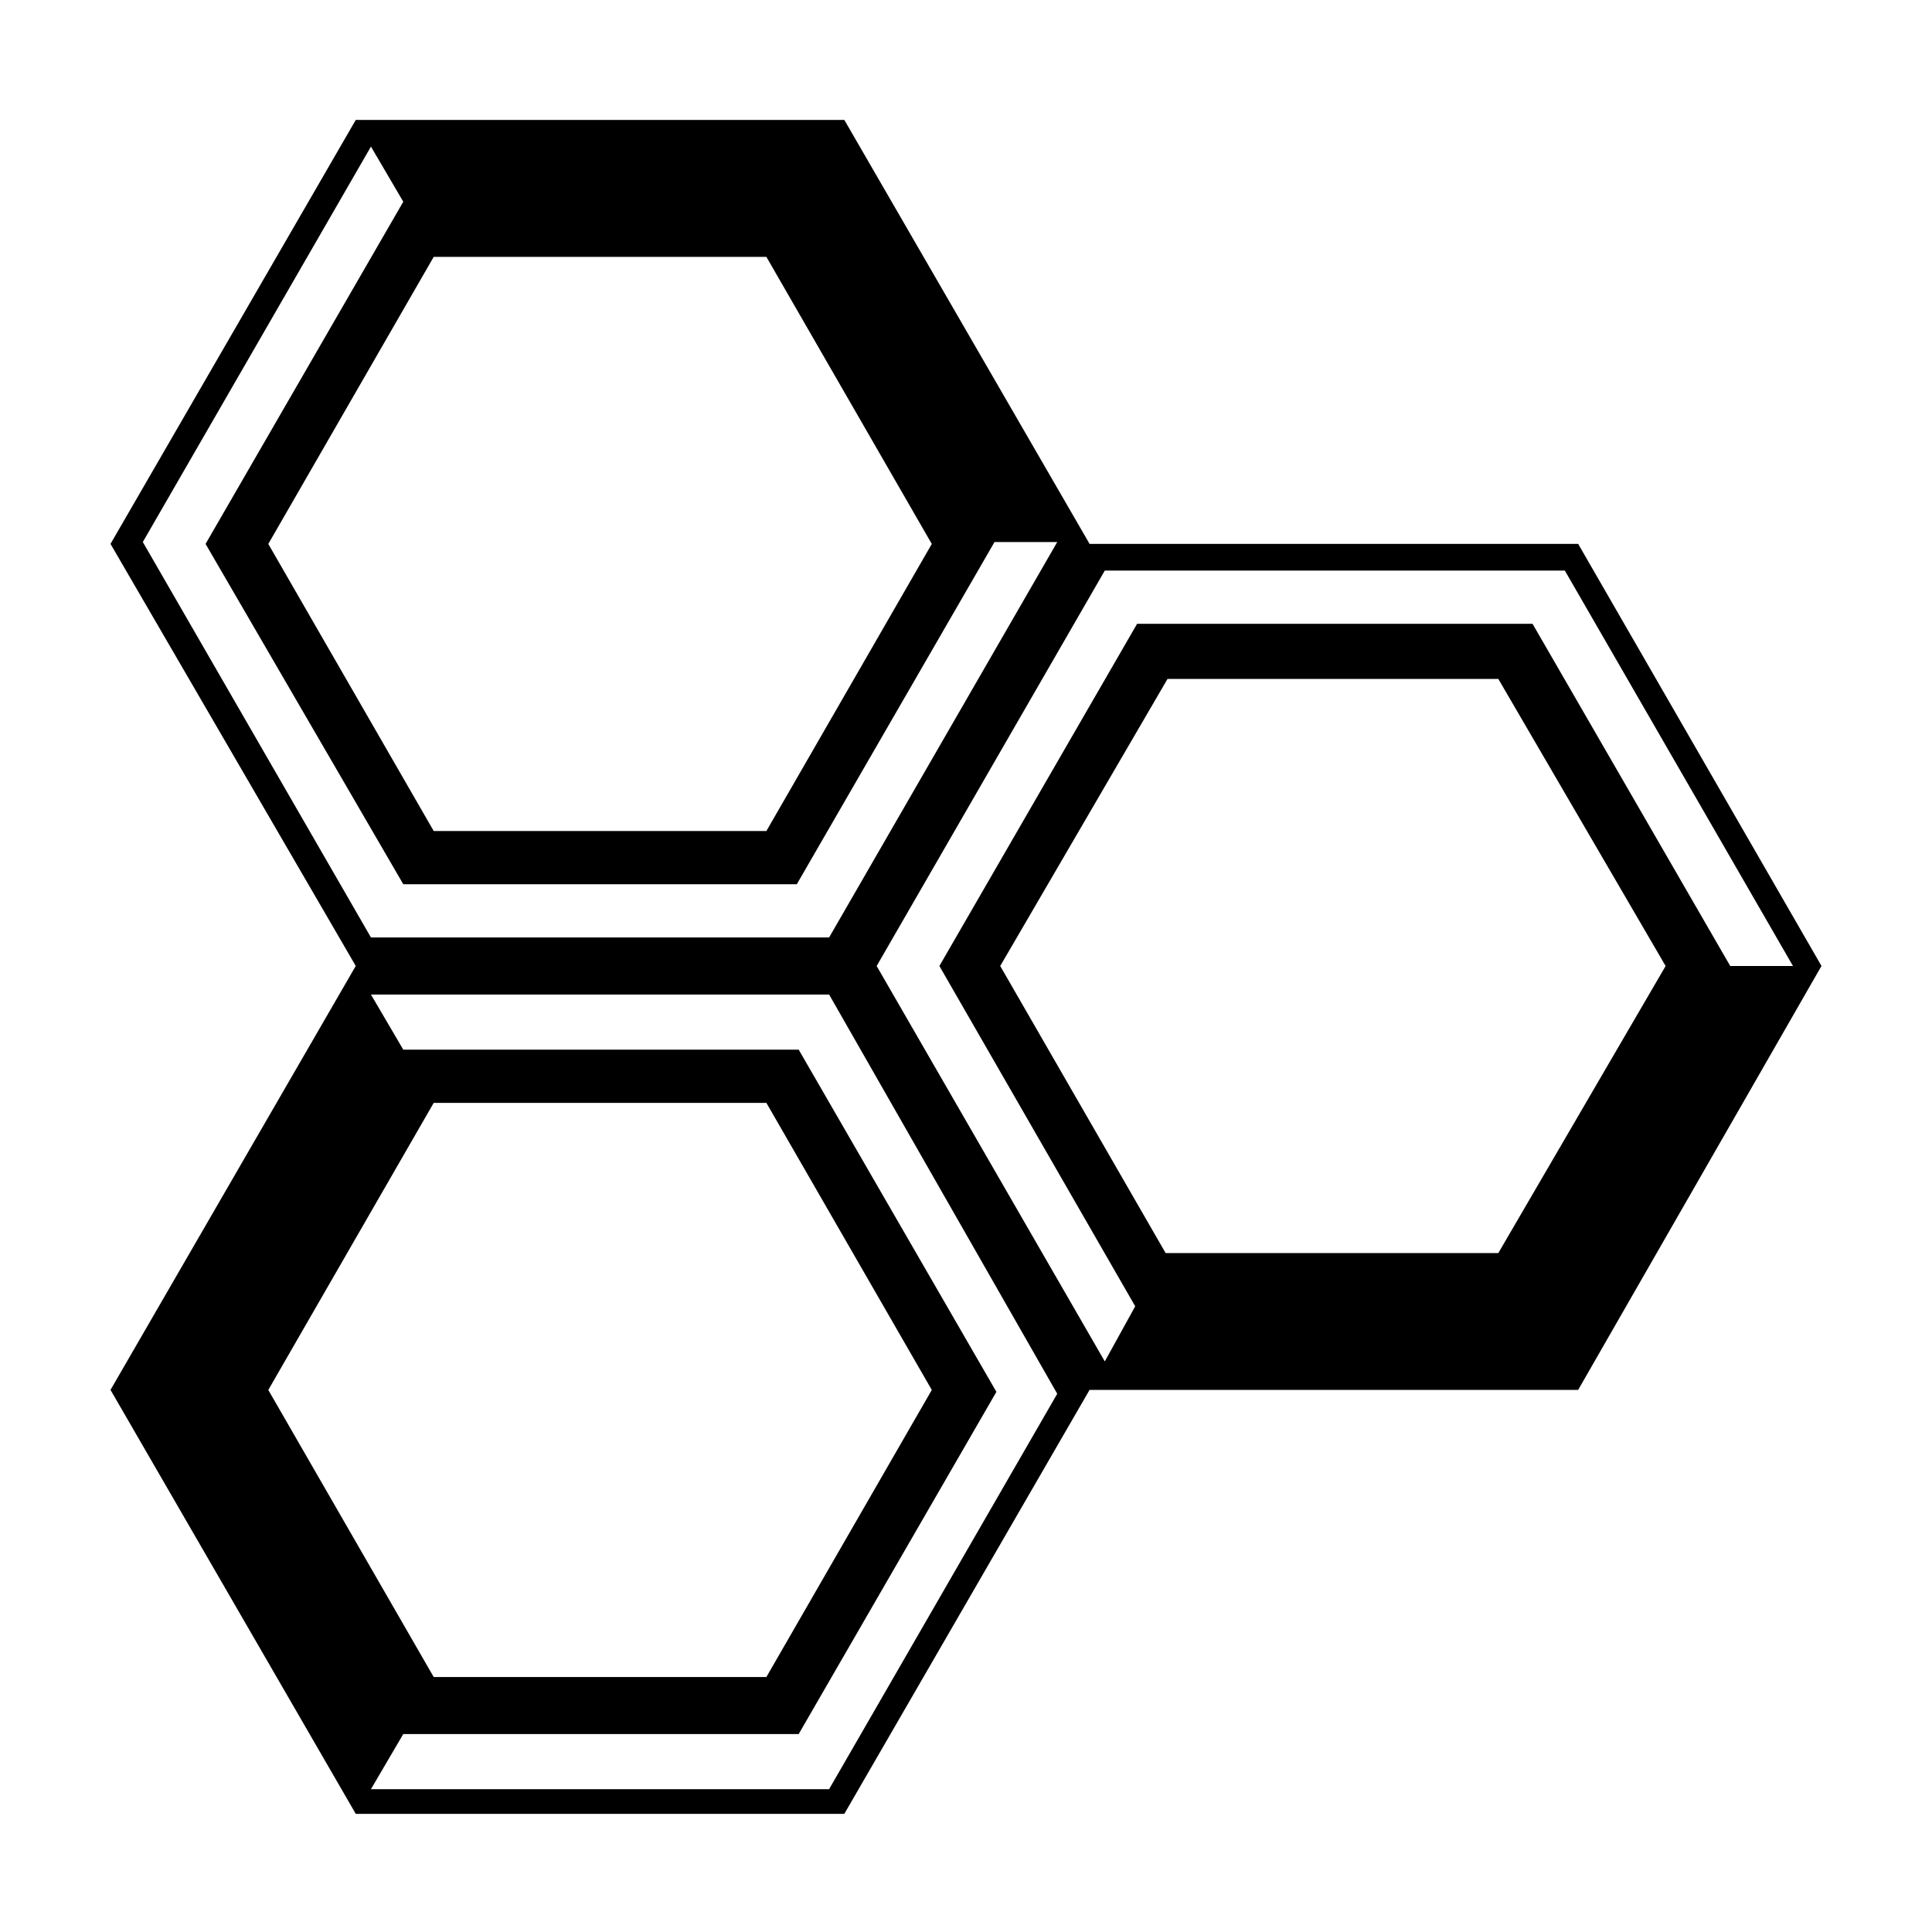 <?xml version="1.0" encoding="UTF-8"?>
<!-- Uploaded to: ICON Repo, www.svgrepo.com, Generator: ICON Repo Mixer Tools -->
<svg fill="#000000" width="800px" height="800px" version="1.1" viewBox="144 144 512 512" xmlns="http://www.w3.org/2000/svg">
 <path d="m409.07 400 43.832 76.074h88.168l44.336-76.074-44.336-76.078h-87.664l-44.336 76.078m27.711-104.79-60.457 104.79 60.457 104.79 8.062-14.609-51.895-90.184 52.395-90.688h104.79l52.395 90.688h16.625l-60.457-104.79h-121.92m-73.055 112.35h-121.42l8.566 14.609h104.79l52.395 90.688-52.395 90.688h-104.79l-8.566 14.609h121.42l60.457-104.79-60.457-105.8m-148.62 104.79 43.832 76.074h88.168l43.832-76.074-43.832-76.074h-88.168l-43.832 76.074m0-224.2 43.832 76.074h88.168l43.832-76.074-43.832-76.074h-88.168l-43.832 76.074m27.203-105.3-60.457 104.79 60.457 104.79h121.42l60.457-104.79h-16.625l-52.395 90.688h-104.29l-52.395-90.184 52.395-90.688-8.566-14.609m-4.027 441.84-64.992-112.35 64.992-112.35-64.992-111.85 64.992-112.35h129.48l64.992 112.35h129.48l64.48 111.85-64.484 112.35h-129.48l-64.992 112.35h-129.48" fill-rule="evenodd"/>
</svg>